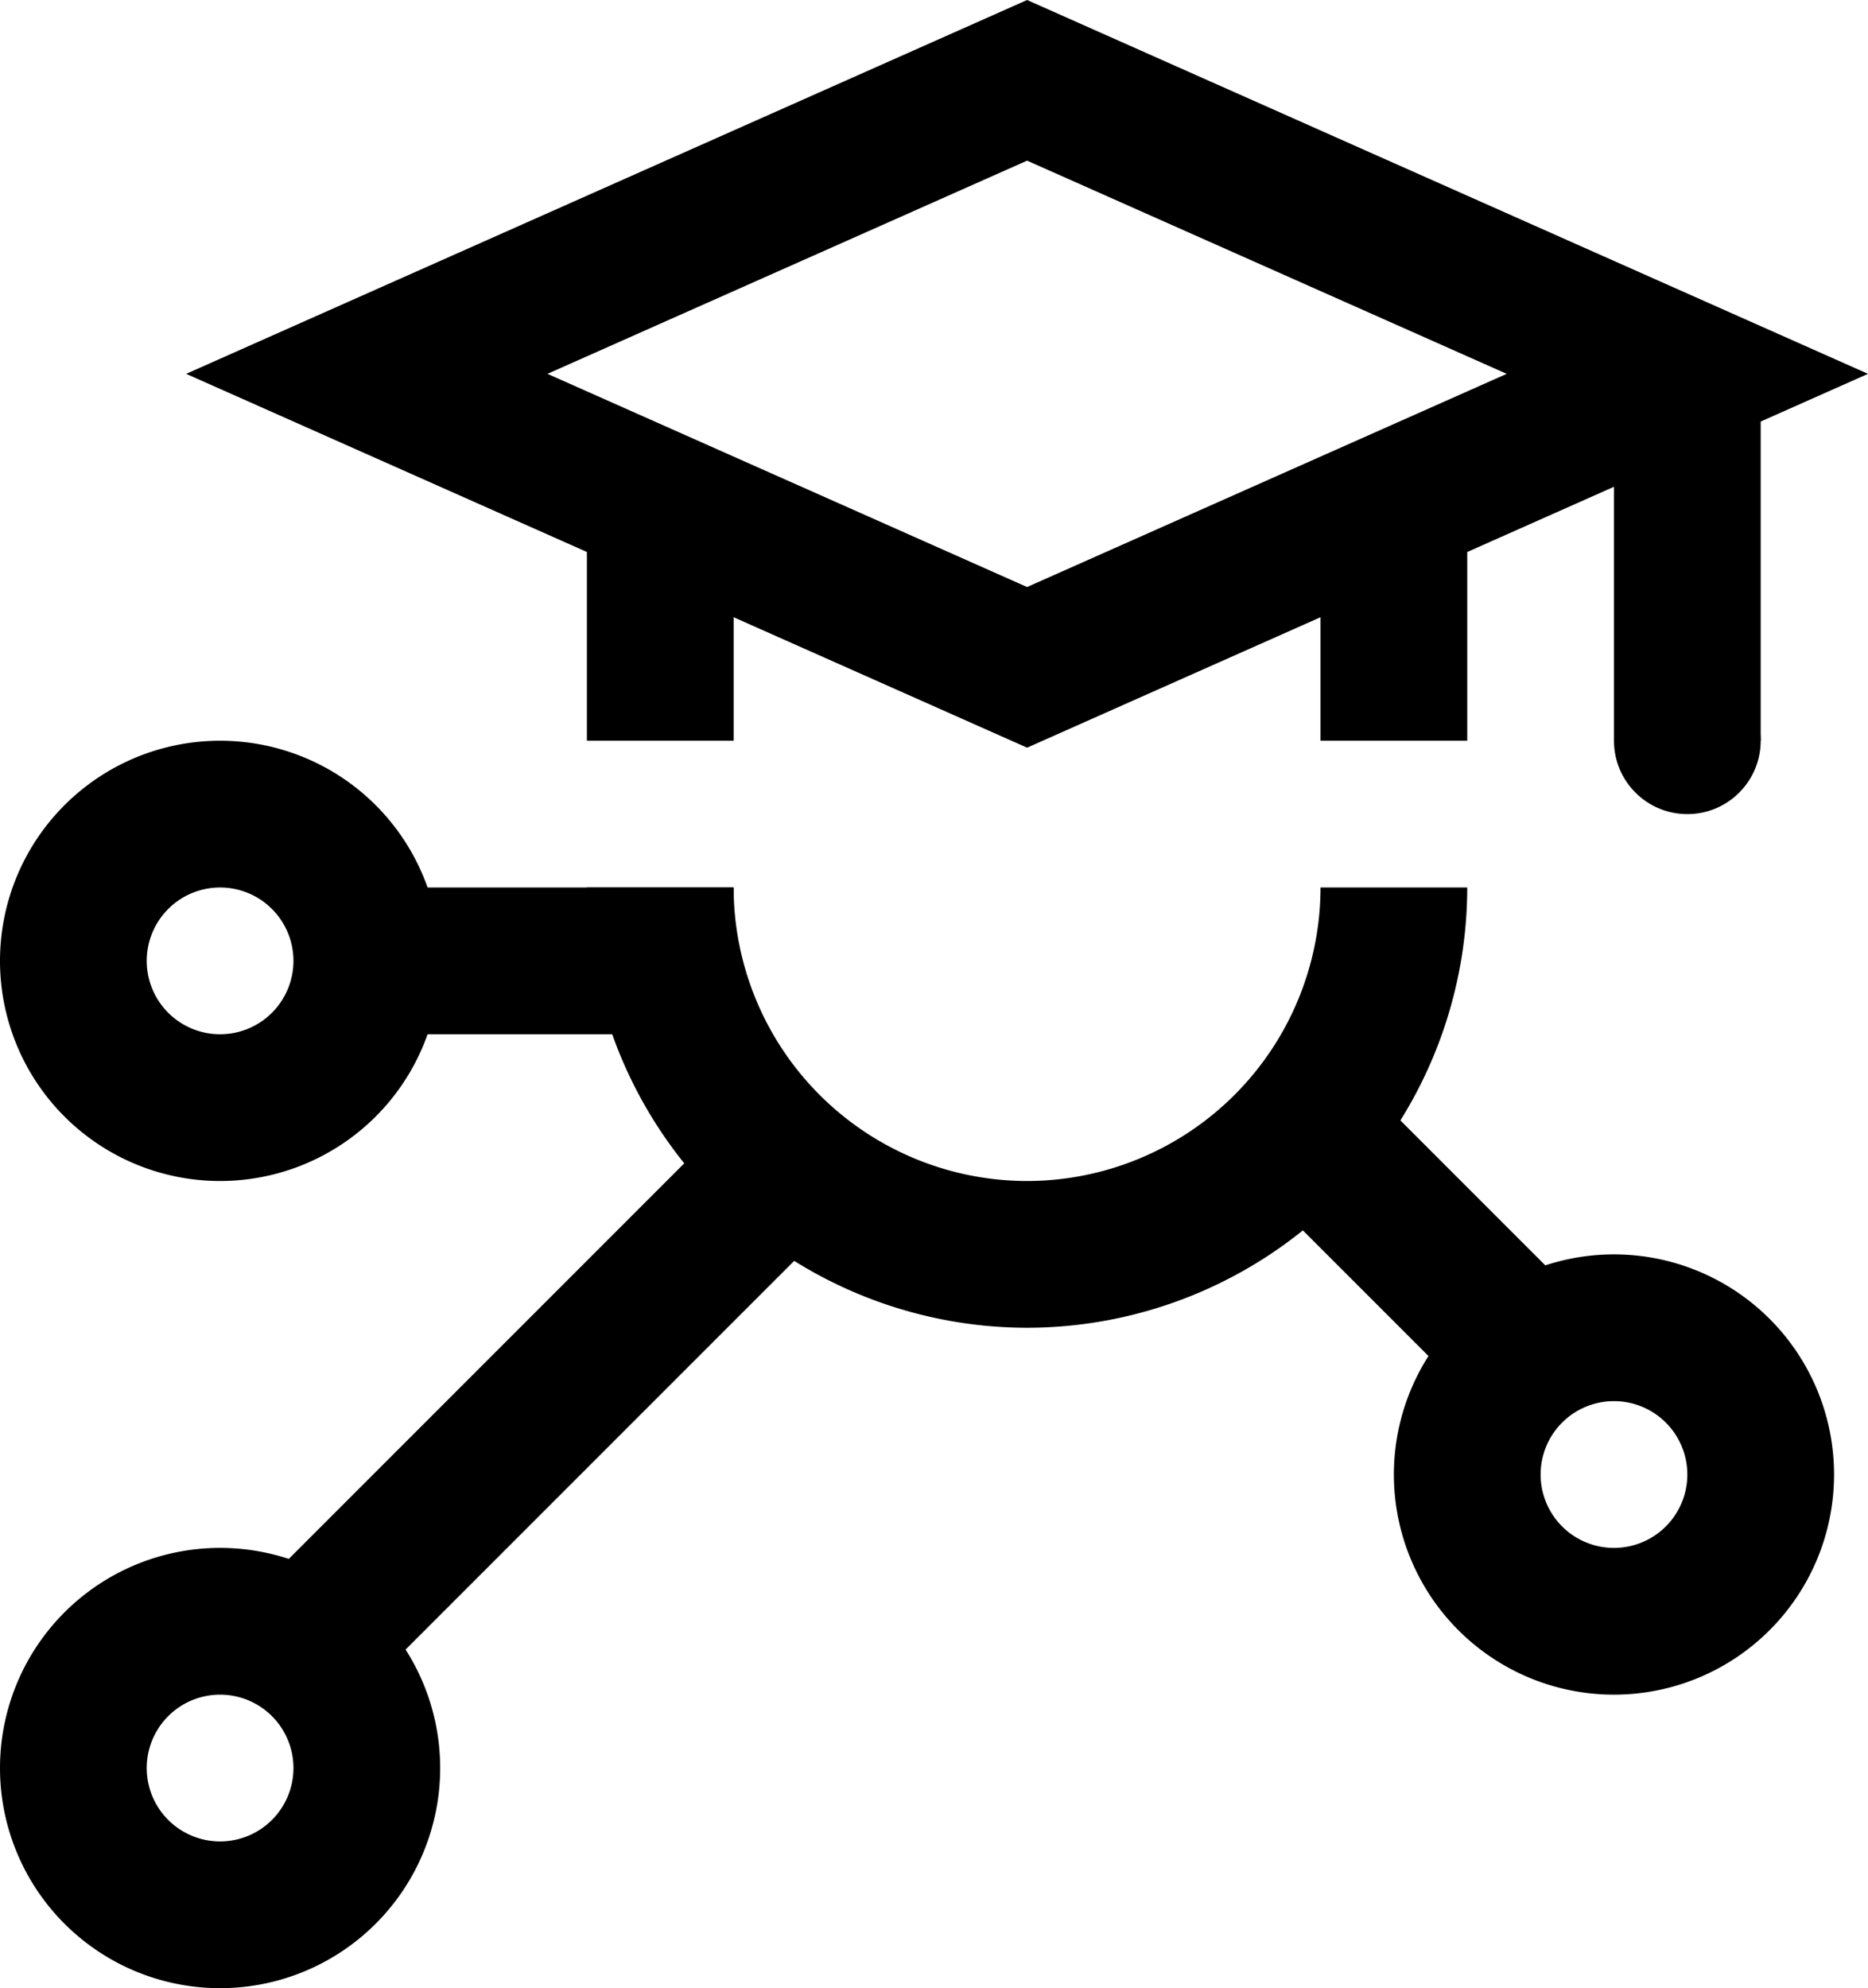<svg xmlns="http://www.w3.org/2000/svg" width="76.388" height="81.284" viewBox="0 0 76.388 81.284">
  <g id="Group_5507" data-name="Group 5507" transform="translate(213.453 24.236)">
    <path id="Path_7864" data-name="Path 7864" d="M-204.453,12.048a3,3,0,0,1,3,3,3,3,0,0,1-3,3,3,3,0,0,1-3-3,3,3,0,0,1,3-3m0-6a9,9,0,0,0-9,9,9,9,0,0,0,9,9,9,9,0,0,0,9-9,9,9,0,0,0-9-9Z"/>
    <path id="Path_7865" data-name="Path 7865" d="M-147.453,33.048a3,3,0,0,1,3,3,3,3,0,0,1-3,3,3,3,0,0,1-3-3,3,3,0,0,1,3-3m0-6a9,9,0,0,0-9,9,9,9,0,0,0,9,9,9,9,0,0,0,9-9,9,9,0,0,0-9-9Z"/>
    <path id="Path_7866" data-name="Path 7866" d="M-204.453,45.048a3,3,0,0,1,3,3,3,3,0,0,1-3,3,3,3,0,0,1-3-3,3,3,0,0,1,3-3m0-6a9,9,0,0,0-9,9,9,9,0,0,0,9,9,9,9,0,0,0,9-9,9,9,0,0,0-9-9Z"/>
    <path id="Path_7867" data-name="Path 7867" d="M-171.453,30.048a18.02,18.02,0,0,1-18-18h6a12.013,12.013,0,0,0,12,12,12.013,12.013,0,0,0,12-12h6A18.019,18.019,0,0,1-171.453,30.048Z"/>
    <rect id="Rectangle_2463" data-name="Rectangle 2463" width="15" height="6" transform="translate(-198.453 12.048)"/>
    <rect id="Rectangle_2464" data-name="Rectangle 2464" width="5.999" height="14.998" transform="translate(-162.376 23.866) rotate(-45)"/>
    <rect id="Rectangle_2465" data-name="Rectangle 2465" width="25.456" height="5.999" transform="translate(-202.824 40.677) rotate(-45)"/>
    <circle id="Ellipse_407" data-name="Ellipse 407" cx="3" cy="3" r="3" transform="translate(-147.453 3.048)"/>
    <path id="Path_7868" data-name="Path 7868" d="M-171.453,6.332-205.84-8.952l34.387-15.284,34.388,15.284ZM-191.065-8.952l19.612,8.716,19.613-8.716-19.613-8.716Z"/>
    <rect id="Rectangle_2466" data-name="Rectangle 2466" width="6" height="15" transform="translate(-147.453 -8.952)"/>
    <rect id="Rectangle_2467" data-name="Rectangle 2467" width="6" height="10.063" transform="translate(-189.453 -4.015)"/>
    <rect id="Rectangle_2468" data-name="Rectangle 2468" width="6" height="10.063" transform="translate(-159.453 -4.015)"/>
  </g>
</svg>
